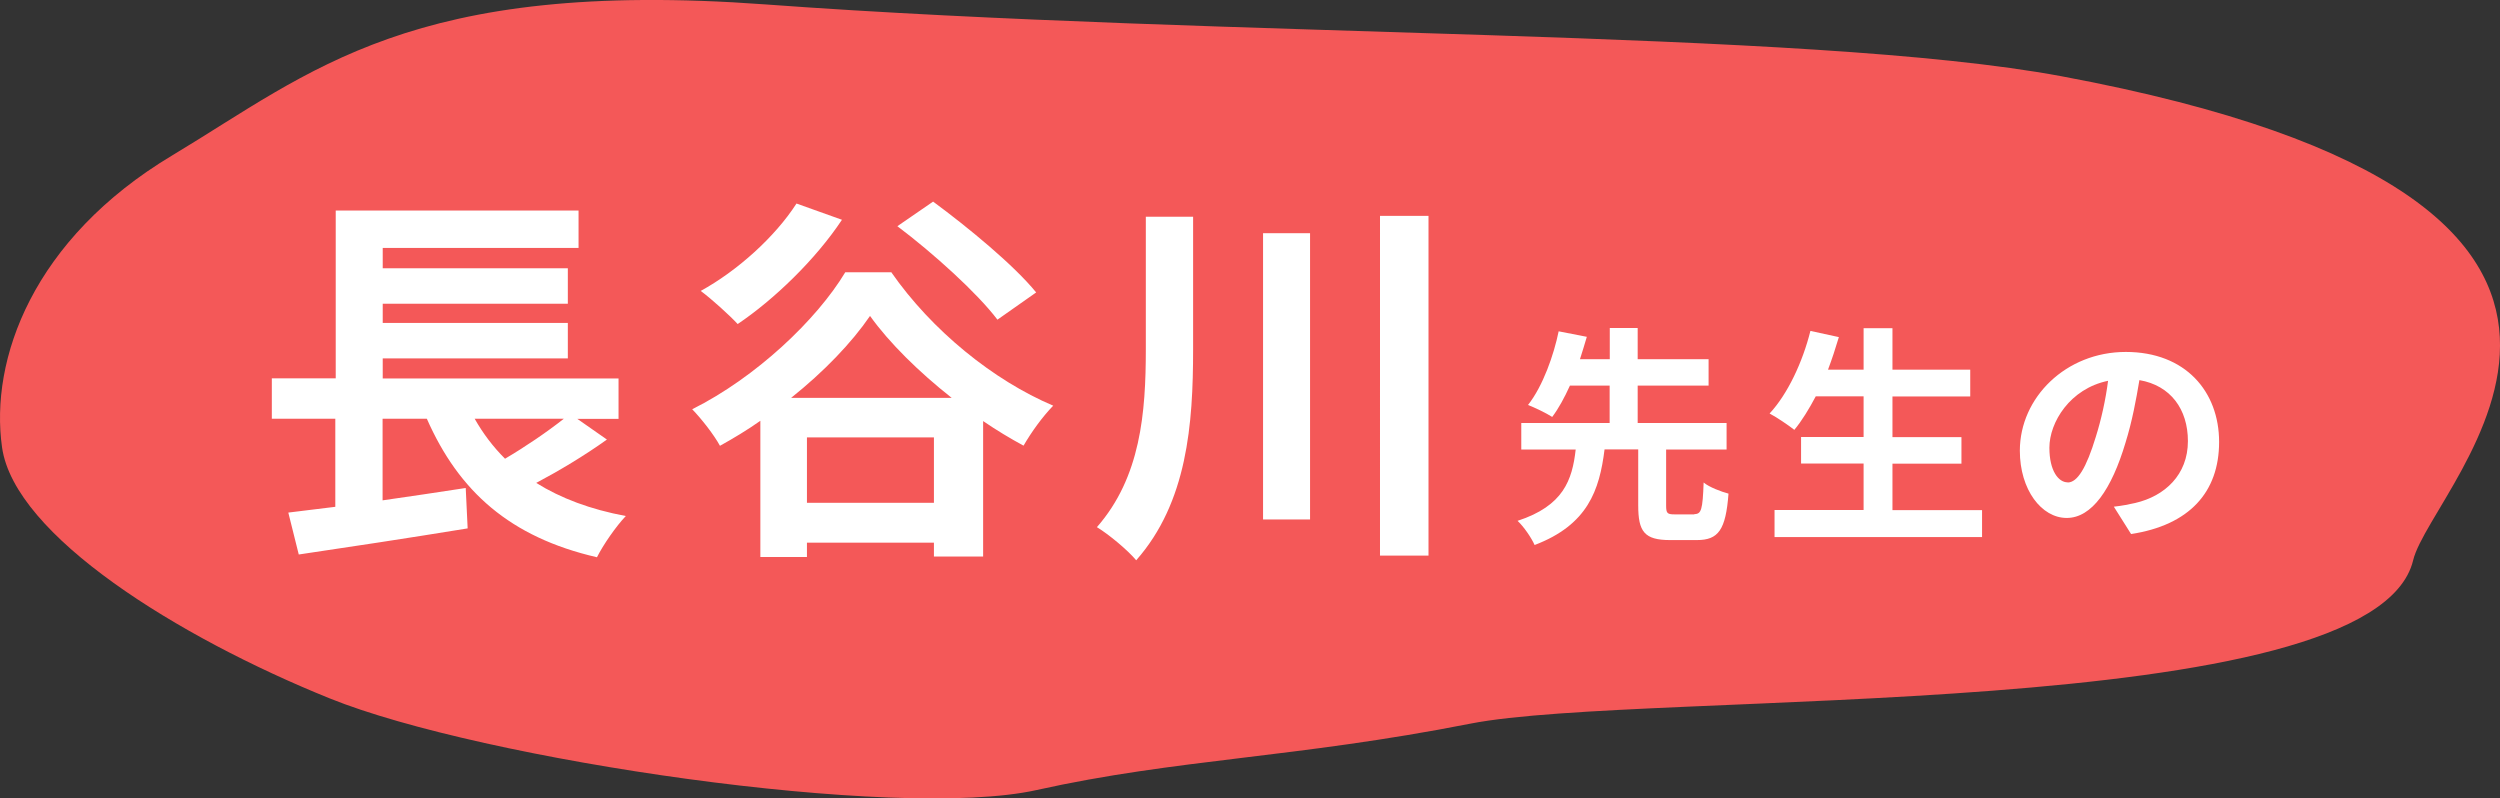 <?xml version="1.0" encoding="UTF-8"?>
<svg id="uuid-2f8b5293-d05a-45dd-896e-a201fbf6c889" data-name="レイヤー 2" xmlns="http://www.w3.org/2000/svg" viewBox="0 0 181.92 58.1">
  <rect x="0" y="0" width="181.92" height="58.1" fill="#333333" stroke="none"/>
  <defs>
    <style>
      .uuid-b2819016-84fb-4d90-9df6-55c8f613c6e0 {
        fill: #fff;
      }

      .uuid-d7a1eaa7-d21d-4b47-84b2-7045136bcdbf {
        fill: #f45858;
      }
    </style>
  </defs>
  <g id="uuid-8a841f13-a269-4daf-9136-497acdfaa929" data-name="obj">
    <g>
      <path class="uuid-d7a1eaa7-d21d-4b47-84b2-7045136bcdbf" d="m23.99,50.82c11.06,4.47,41.24,8.94,51.44,6.67,10.2-2.27,18.86-2.33,31.56-4.83,12.7-2.5,65.73.07,68.61-11.89,1.36-5.66,23.98-25.97-25.58-35.22C131.41,2.08,89.35,2.8,55.68.32,29.93-1.57,22.68,5.22,12.53,11.31,2.38,17.39-.76,26.16.15,32.56c.91,6.4,12.78,13.79,23.84,18.26Z"/>
      <g>
        <path class="uuid-b2819016-84fb-4d90-9df6-55c8f613c6e0" d="m44.17,31.98c-1.6,1.15-3.47,2.27-5.15,3.16,1.79,1.12,3.95,1.93,6.52,2.41-.7.73-1.65,2.1-2.1,3-6.33-1.46-10.05-4.79-12.38-10.08h-3.22v5.94c1.96-.28,4.03-.59,6.05-.9l.14,2.94c-4.28.7-8.9,1.4-12.29,1.9l-.76-3.05c1.01-.11,2.16-.28,3.42-.42v-6.41h-4.62v-2.94h4.65v-12.21h17.67v2.72h-14.25v1.48h13.47v2.58h-13.47v1.4h13.47v2.58h-13.47v1.46h17.16v2.94h-3l2.16,1.51Zm-9.63-1.51c.62,1.09,1.34,2.04,2.21,2.91,1.48-.87,3.08-1.96,4.28-2.91h-6.5Z"/>
        <path class="uuid-b2819016-84fb-4d90-9df6-55c8f613c6e0" d="m64.85,19.8c2.94,4.23,7.42,7.87,11.79,9.72-.81.84-1.57,1.9-2.16,2.91-.98-.53-1.96-1.12-2.94-1.79v9.86h-3.58v-1.01h-9.24v1.04h-3.39v-9.91c-.95.67-1.93,1.26-2.94,1.82-.42-.78-1.34-1.96-2.02-2.66,4.65-2.32,9.07-6.52,11.14-9.97h3.33Zm-3.58-3.81c-1.93,2.91-4.96,5.82-7.59,7.59-.59-.64-1.93-1.85-2.69-2.41,2.66-1.46,5.4-3.92,6.97-6.36l3.3,1.18Zm7.98,12.96c-2.38-1.88-4.54-4-5.94-5.96-1.34,1.96-3.36,4.06-5.74,5.96h11.68Zm-1.29,7.64v-4.76h-9.24v4.76h9.24Zm4.62-13.33c-1.46-1.93-4.65-4.82-7.28-6.8l2.6-1.79c2.55,1.88,5.88,4.62,7.5,6.61l-2.83,1.99Z"/>
        <path class="uuid-b2819016-84fb-4d90-9df6-55c8f613c6e0" d="m86.82,15.77v9.66c0,5.43-.42,11.12-4.14,15.34-.64-.76-1.99-1.88-2.86-2.41,3.19-3.64,3.56-8.34,3.56-12.96v-9.63h3.44Zm8.51,1.2v20.83h-3.42v-20.83h3.42Zm8.62-1.26v24.72h-3.53V15.71h3.53Z"/>
        <path class="uuid-b2819016-84fb-4d90-9df6-55c8f613c6e0" d="m123.3,37.41c.5,0,.6-.32.67-2.3.4.34,1.28.67,1.81.81-.2,2.65-.74,3.38-2.3,3.38h-1.95c-1.88,0-2.32-.62-2.32-2.52v-4.08h-2.45c-.37,2.99-1.23,5.49-5.09,6.96-.24-.54-.79-1.34-1.24-1.76,3.34-1.09,3.98-2.97,4.23-5.19h-3.96v-1.93h6.43v-2.72h-2.89c-.39.86-.82,1.66-1.29,2.28-.45-.29-1.29-.69-1.76-.87,1.09-1.38,1.88-3.65,2.23-5.36l2.05.4c-.15.52-.32,1.06-.5,1.63h2.17v-2.27h2.03v2.27h5.16v1.92h-5.16v2.72h6.47v1.93h-4.4v4.08c0,.55.08.64.6.64h1.46Z"/>
        <path class="uuid-b2819016-84fb-4d90-9df6-55c8f613c6e0" d="m144.23,37.11v1.97h-15.1v-1.97h6.48v-3.38h-4.55v-1.93h4.55v-2.96h-3.48c-.49.92-1.01,1.78-1.56,2.44-.4-.32-1.29-.92-1.8-1.19,1.31-1.41,2.4-3.73,2.97-6.01l2.07.45c-.24.81-.5,1.6-.79,2.37h2.59v-3.02h2.1v3.02h5.66v1.95h-5.66v2.96h5.02v1.93h-5.02v3.38h6.52Z"/>
        <path class="uuid-b2819016-84fb-4d90-9df6-55c8f613c6e0" d="m155.08,38.87l-1.26-2c.64-.07,1.11-.17,1.56-.27,2.15-.5,3.83-2.05,3.83-4.5,0-2.32-1.26-4.05-3.53-4.44-.24,1.43-.52,2.97-1.01,4.55-1.01,3.39-2.45,5.48-4.28,5.48s-3.41-2.05-3.41-4.89c0-3.88,3.36-7.19,7.71-7.19s6.79,2.89,6.79,6.55-2.17,6.05-6.4,6.7Zm-4.62-3.76c.71,0,1.36-1.06,2.05-3.33.39-1.24.71-2.67.89-4.07-2.77.57-4.27,3.02-4.27,4.87,0,1.7.67,2.52,1.33,2.52Z"/>
      </g>
    </g>
  </g>
</svg>